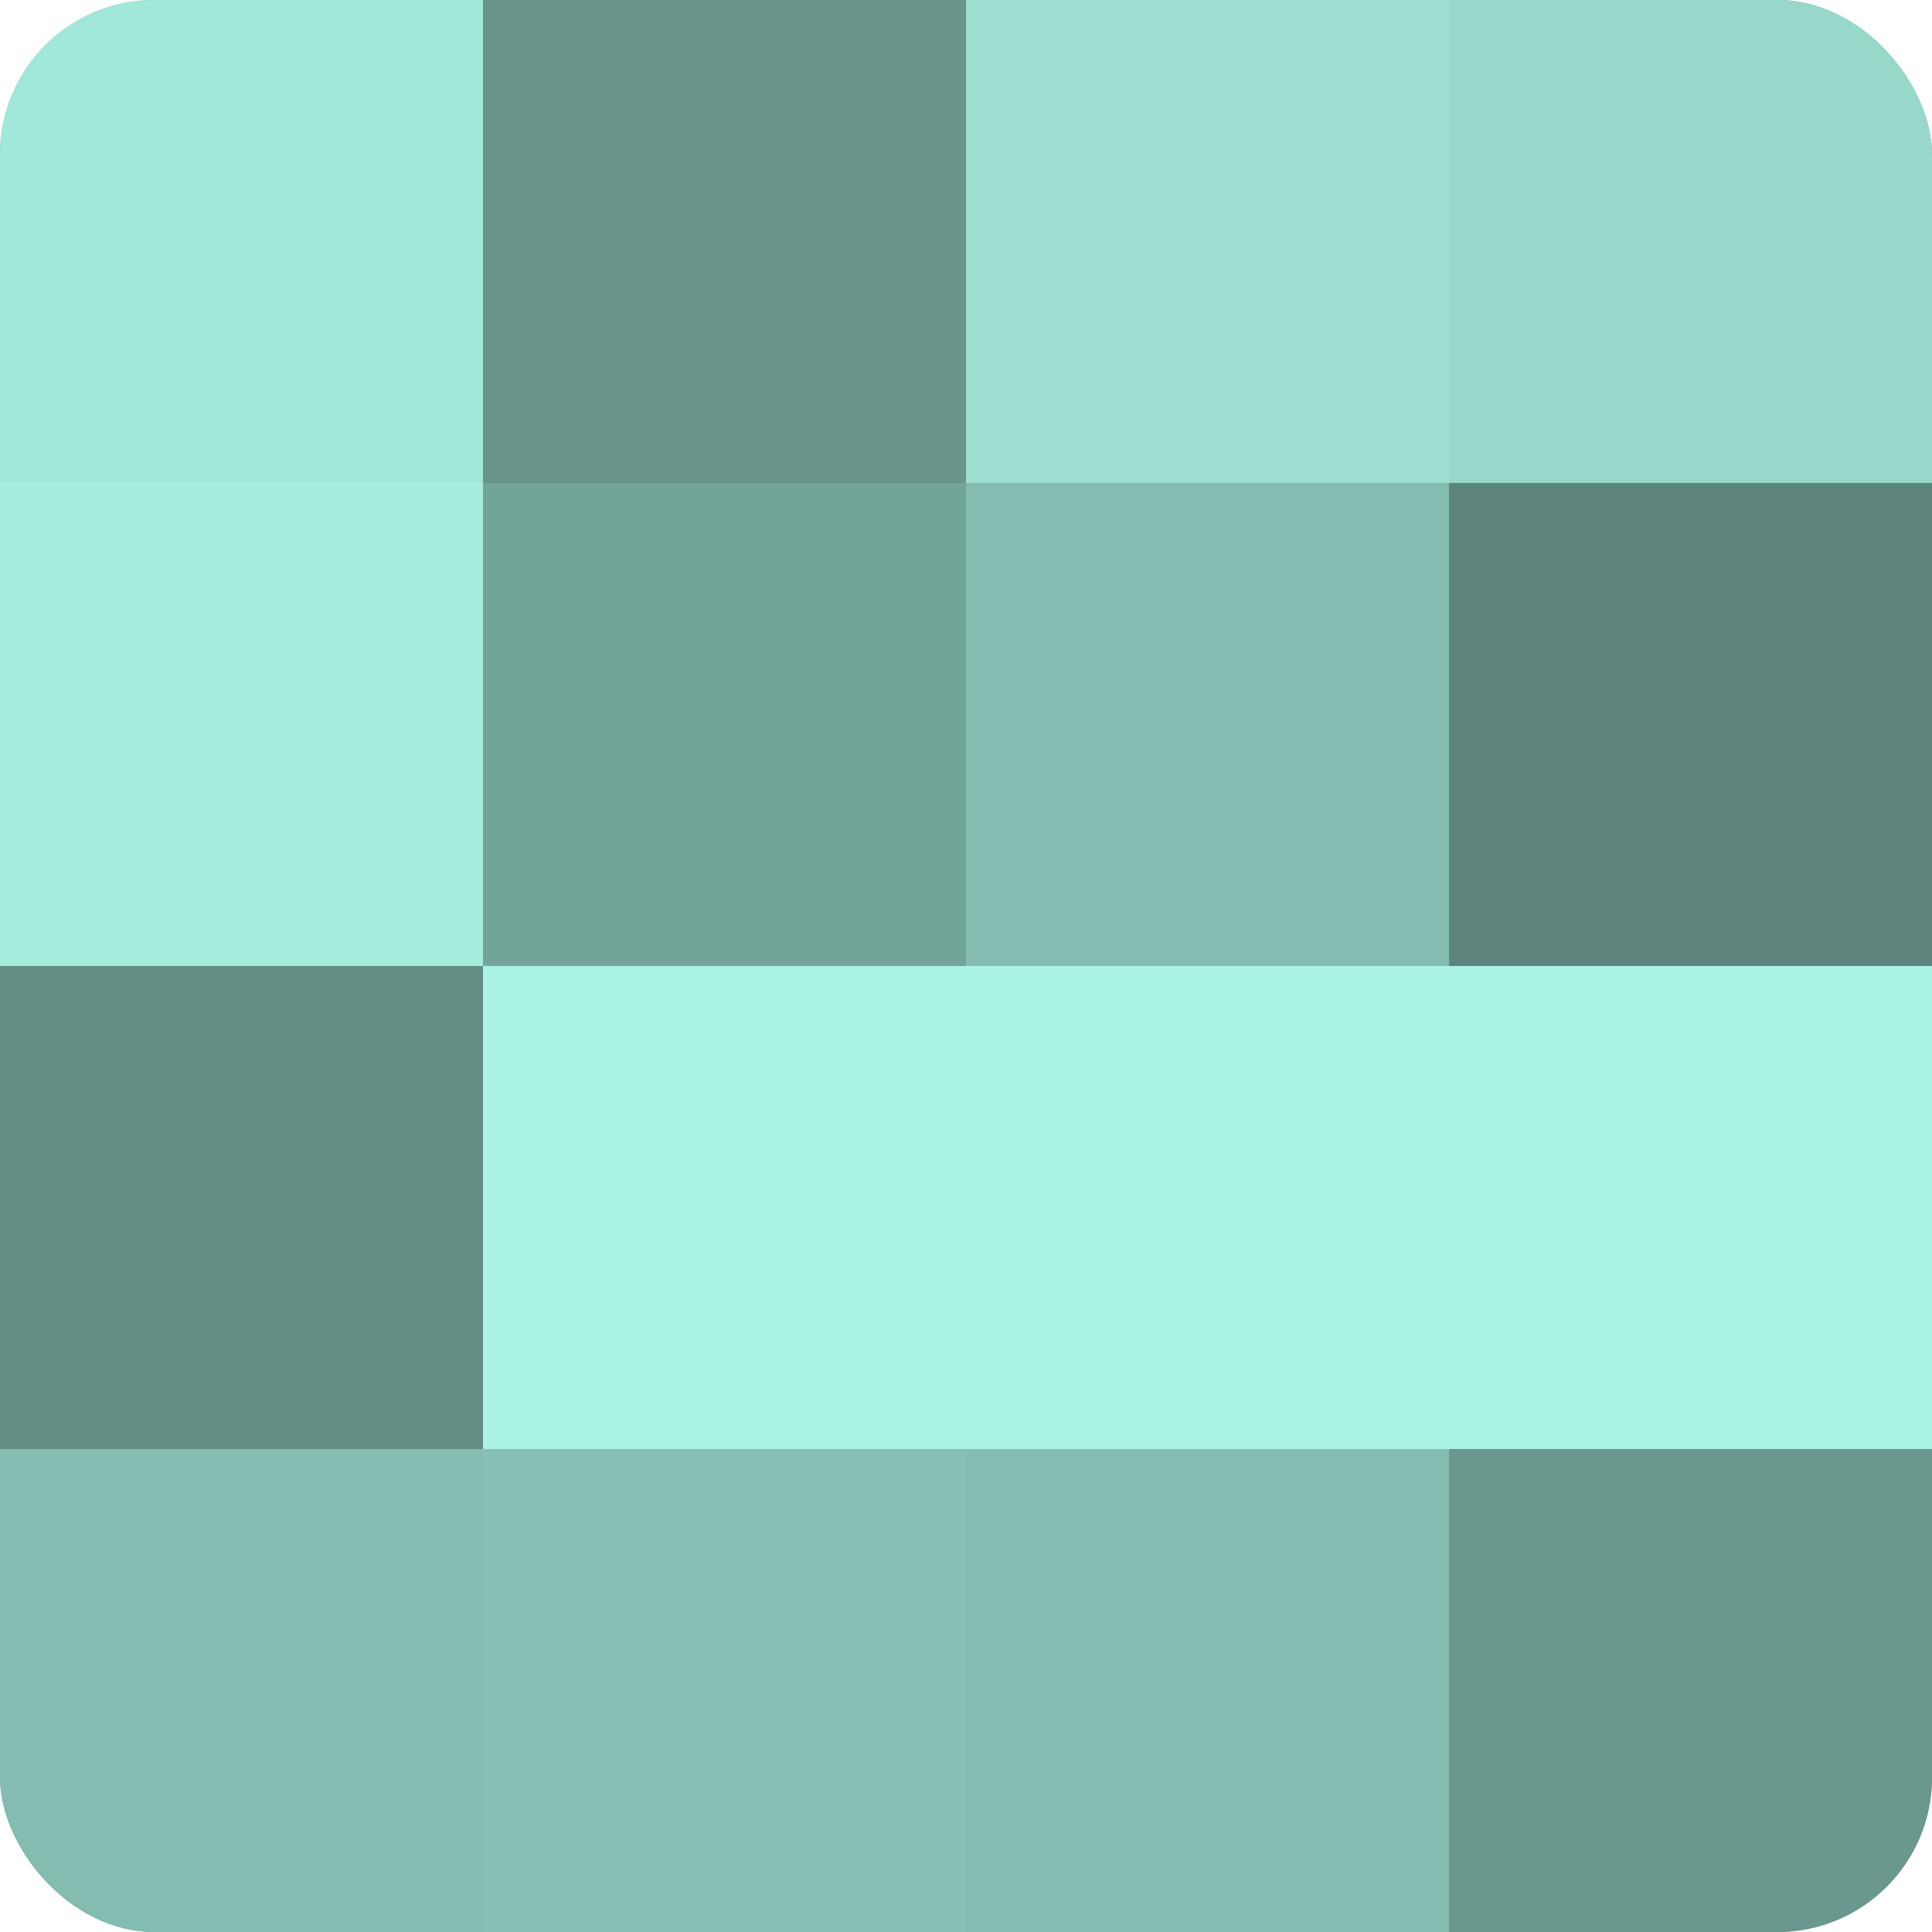 <?xml version="1.0" encoding="UTF-8"?>
<svg xmlns="http://www.w3.org/2000/svg" width="60" height="60" viewBox="0 0 100 100" preserveAspectRatio="xMidYMid meet"><defs><clipPath id="c" width="100" height="100"><rect width="100" height="100" rx="8" ry="8"/></clipPath></defs><g clip-path="url(#c)"><rect width="100" height="100" fill="#70a096"/><rect width="25" height="25" fill="#a2e8da"/><rect y="25" width="25" height="25" fill="#a5ecdd"/><rect y="50" width="25" height="25" fill="#628c84"/><rect y="75" width="25" height="25" fill="#84bcb1"/><rect x="25" width="25" height="25" fill="#68948b"/><rect x="25" y="25" width="25" height="25" fill="#73a49a"/><rect x="25" y="50" width="25" height="25" fill="#abf4e5"/><rect x="25" y="75" width="25" height="25" fill="#86c0b4"/><rect x="50" width="25" height="25" fill="#9de0d2"/><rect x="50" y="25" width="25" height="25" fill="#84bcb1"/><rect x="50" y="50" width="25" height="25" fill="#abf4e5"/><rect x="50" y="75" width="25" height="25" fill="#84bcb1"/><rect x="75" width="25" height="25" fill="#97d8cb"/><rect x="75" y="25" width="25" height="25" fill="#5d847c"/><rect x="75" y="50" width="25" height="25" fill="#abf4e5"/><rect x="75" y="75" width="25" height="25" fill="#6a988f"/></g></svg>
